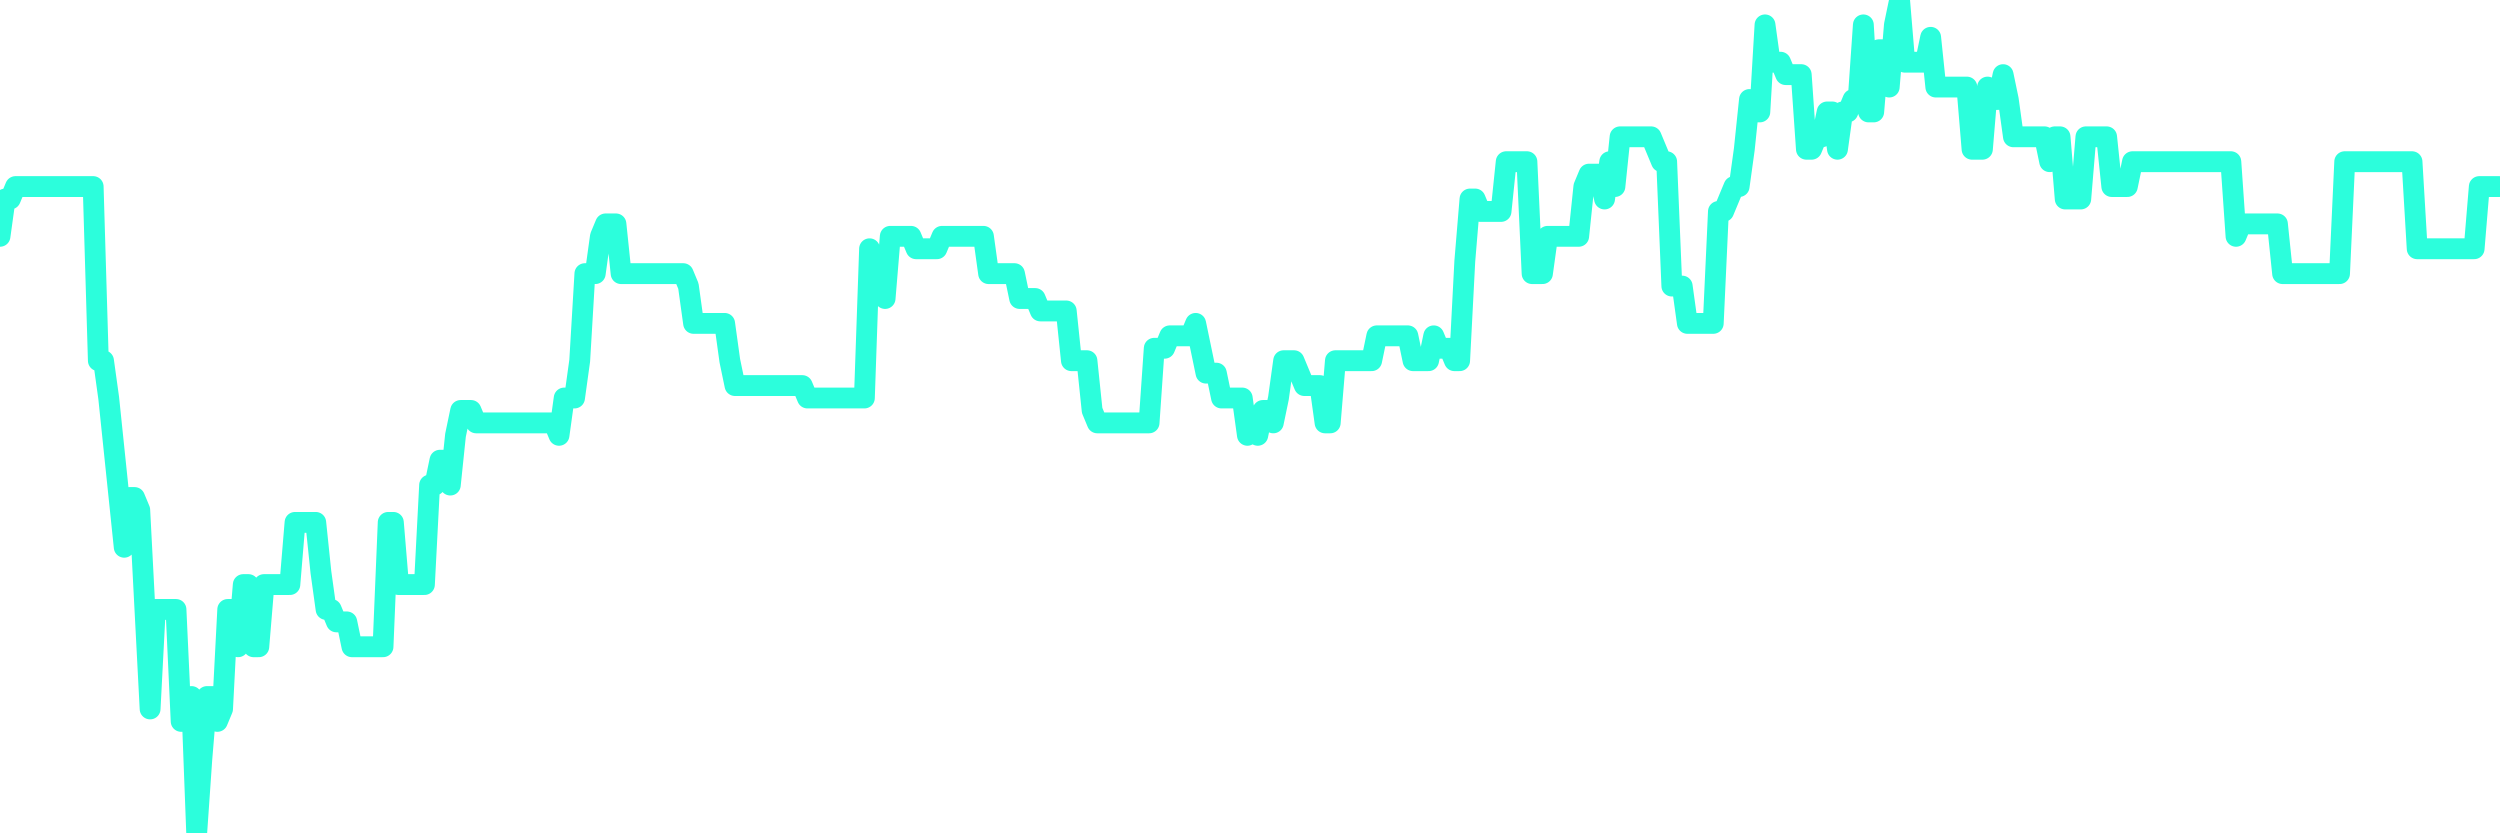 <?xml version="1.0" encoding="UTF-8"?>
<svg width="240" height="80" version="1.1" xmlns="http://www.w3.org/2000/svg">
    <path d="M0,22.687 L0.497,19.104 L0.994,19.104 L1.491,17.91 L1.988,17.91 L2.484,17.91 L2.981,17.91 L3.478,17.91 L3.975,17.91 L4.472,17.91 L4.969,17.91 L5.466,17.91 L5.963,17.91 L6.46,17.91 L6.957,17.91 L7.453,17.91 L7.95,17.91 L8.447,17.91 L8.944,17.91 L9.441,34.627 L9.938,34.627 L10.435,38.209 L10.932,42.985 L11.429,47.761 L11.925,52.537 L12.422,47.761 L12.919,47.761 L13.416,48.955 L13.913,58.507 L14.41,68.06 L14.907,58.507 L15.404,58.507 L15.901,58.507 L16.398,58.507 L16.894,58.507 L17.391,69.254 L17.888,69.254 L18.385,66.866 L18.882,80 L19.379,72.836 L19.876,66.866 L20.373,66.866 L20.87,69.254 L21.366,68.06 L21.863,58.507 L22.36,58.507 L22.857,62.09 L23.354,56.119 L23.851,56.119 L24.348,62.09 L24.845,62.09 L25.342,56.119 L25.839,56.119 L26.335,56.119 L26.832,56.119 L27.329,56.119 L27.826,56.119 L28.323,50.149 L28.82,50.149 L29.317,50.149 L29.814,50.149 L30.311,50.149 L30.807,54.925 L31.304,58.507 L31.801,58.507 L32.298,59.701 L32.795,59.701 L33.292,59.701 L33.789,62.09 L34.286,62.09 L34.783,62.09 L35.28,62.09 L35.776,62.09 L36.273,62.09 L36.77,62.09 L37.267,50.149 L37.764,50.149 L38.261,56.119 L38.758,56.119 L39.255,56.119 L39.752,56.119 L40.248,56.119 L40.745,56.119 L41.242,46.567 L41.739,46.567 L42.236,44.179 L42.733,44.179 L43.23,46.567 L43.727,41.791 L44.224,39.403 L44.72,39.403 L45.217,39.403 L45.714,40.597 L46.211,40.597 L46.708,40.597 L47.205,40.597 L47.702,40.597 L48.199,40.597 L48.696,40.597 L49.193,40.597 L49.689,40.597 L50.186,40.597 L50.683,40.597 L51.18,40.597 L51.677,40.597 L52.174,40.597 L52.671,40.597 L53.168,40.597 L53.665,41.791 L54.161,38.209 L54.658,38.209 L55.155,38.209 L55.652,34.627 L56.149,26.269 L56.646,26.269 L57.143,26.269 L57.64,22.687 L58.137,21.493 L58.634,21.493 L59.13,21.493 L59.627,26.269 L60.124,26.269 L60.621,26.269 L61.118,26.269 L61.615,26.269 L62.112,26.269 L62.609,26.269 L63.106,26.269 L63.602,26.269 L64.099,26.269 L64.596,26.269 L65.093,26.269 L65.59,26.269 L66.087,27.463 L66.584,31.045 L67.081,31.045 L67.578,31.045 L68.075,31.045 L68.571,31.045 L69.068,31.045 L69.565,31.045 L70.062,34.627 L70.559,37.015 L71.056,37.015 L71.553,37.015 L72.05,37.015 L72.547,37.015 L73.043,37.015 L73.54,37.015 L74.037,37.015 L74.534,37.015 L75.031,37.015 L75.528,37.015 L76.025,37.015 L76.522,37.015 L77.019,37.015 L77.516,38.209 L78.012,38.209 L78.509,38.209 L79.006,38.209 L79.503,38.209 L80,38.209 L80.497,38.209 L80.994,38.209 L81.491,38.209 L81.988,38.209 L82.484,38.209 L82.981,38.209 L83.478,23.881 L83.975,27.463 L84.472,27.463 L84.969,28.657 L85.466,22.687 L85.963,22.687 L86.46,22.687 L86.957,22.687 L87.453,22.687 L87.95,23.881 L88.447,23.881 L88.944,23.881 L89.441,23.881 L89.938,23.881 L90.435,22.687 L90.932,22.687 L91.429,22.687 L91.925,22.687 L92.422,22.687 L92.919,22.687 L93.416,22.687 L93.913,22.687 L94.41,22.687 L94.907,26.269 L95.404,26.269 L95.901,26.269 L96.398,26.269 L96.894,26.269 L97.391,26.269 L97.888,28.657 L98.385,28.657 L98.882,28.657 L99.379,28.657 L99.876,29.851 L100.373,29.851 L100.87,29.851 L101.366,29.851 L101.863,29.851 L102.36,29.851 L102.857,34.627 L103.354,34.627 L103.851,34.627 L104.348,34.627 L104.845,39.403 L105.342,40.597 L105.839,40.597 L106.335,40.597 L106.832,40.597 L107.329,40.597 L107.826,40.597 L108.323,40.597 L108.82,40.597 L109.317,40.597 L109.814,40.597 L110.311,40.597 L110.807,33.433 L111.304,33.433 L111.801,33.433 L112.298,32.239 L112.795,32.239 L113.292,32.239 L113.789,32.239 L114.286,32.239 L114.783,31.045 L115.28,33.433 L115.776,35.821 L116.273,35.821 L116.77,35.821 L117.267,38.209 L117.764,38.209 L118.261,38.209 L118.758,38.209 L119.255,38.209 L119.752,41.791 L120.248,40.597 L120.745,41.791 L121.242,39.403 L121.739,39.403 L122.236,40.597 L122.733,38.209 L123.23,34.627 L123.727,34.627 L124.224,34.627 L124.72,35.821 L125.217,37.015 L125.714,37.015 L126.211,37.015 L126.708,37.015 L127.205,40.597 L127.702,40.597 L128.199,34.627 L128.696,34.627 L129.193,34.627 L129.689,34.627 L130.186,34.627 L130.683,34.627 L131.18,34.627 L131.677,34.627 L132.174,32.239 L132.671,32.239 L133.168,32.239 L133.665,32.239 L134.161,32.239 L134.658,32.239 L135.155,32.239 L135.652,34.627 L136.149,34.627 L136.646,34.627 L137.143,34.627 L137.64,32.239 L138.137,33.433 L138.634,33.433 L139.13,33.433 L139.627,34.627 L140.124,34.627 L140.621,25.075 L141.118,19.104 L141.615,19.104 L142.112,20.299 L142.609,20.299 L143.106,20.299 L143.602,20.299 L144.099,20.299 L144.596,15.522 L145.093,15.522 L145.59,15.522 L146.087,15.522 L146.584,15.522 L147.081,26.269 L147.578,26.269 L148.075,26.269 L148.571,22.687 L149.068,22.687 L149.565,22.687 L150.062,22.687 L150.559,22.687 L151.056,22.687 L151.553,22.687 L152.05,17.91 L152.547,16.716 L153.043,16.716 L153.54,16.716 L154.037,19.104 L154.534,15.522 L155.031,17.91 L155.528,13.134 L156.025,13.134 L156.522,13.134 L157.019,13.134 L157.516,13.134 L158.012,13.134 L158.509,13.134 L159.006,14.328 L159.503,15.522 L160,15.522 L160.497,27.463 L160.994,27.463 L161.491,27.463 L161.988,31.045 L162.484,31.045 L162.981,31.045 L163.478,31.045 L163.975,31.045 L164.472,31.045 L164.969,20.299 L165.466,20.299 L165.963,19.104 L166.46,17.91 L166.957,17.91 L167.453,14.328 L167.95,9.552 L168.447,10.746 L168.944,10.746 L169.441,2.388 L169.938,5.97 L170.435,5.97 L170.932,5.97 L171.429,7.164 L171.925,7.164 L172.422,7.164 L172.919,7.164 L173.416,14.328 L173.913,14.328 L174.41,13.134 L174.907,13.134 L175.404,10.746 L175.901,10.746 L176.398,14.328 L176.894,10.746 L177.391,10.746 L177.888,9.552 L178.385,9.552 L178.882,2.388 L179.379,10.746 L179.876,10.746 L180.373,4.776 L180.87,4.776 L181.366,8.358 L181.863,2.388 L182.36,0 L182.857,5.97 L183.354,5.97 L183.851,5.97 L184.348,5.97 L184.845,5.97 L185.342,3.582 L185.839,8.358 L186.335,8.358 L186.832,8.358 L187.329,8.358 L187.826,8.358 L188.323,8.358 L188.82,8.358 L189.317,14.328 L189.814,14.328 L190.311,14.328 L190.807,8.358 L191.304,9.552 L191.801,9.552 L192.298,7.164 L192.795,9.552 L193.292,13.134 L193.789,13.134 L194.286,13.134 L194.783,13.134 L195.28,13.134 L195.776,13.134 L196.273,13.134 L196.77,15.522 L197.267,13.134 L197.764,13.134 L198.261,19.104 L198.758,19.104 L199.255,19.104 L199.752,19.104 L200.248,13.134 L200.745,13.134 L201.242,13.134 L201.739,13.134 L202.236,13.134 L202.733,17.91 L203.23,17.91 L203.727,17.91 L204.224,17.91 L204.72,15.522 L205.217,15.522 L205.714,15.522 L206.211,15.522 L206.708,15.522 L207.205,15.522 L207.702,15.522 L208.199,15.522 L208.696,15.522 L209.193,15.522 L209.689,15.522 L210.186,15.522 L210.683,15.522 L211.18,15.522 L211.677,15.522 L212.174,15.522 L212.671,15.522 L213.168,15.522 L213.665,15.522 L214.161,15.522 L214.658,22.687 L215.155,21.493 L215.652,21.493 L216.149,21.493 L216.646,21.493 L217.143,21.493 L217.64,21.493 L218.137,21.493 L218.634,21.493 L219.13,26.269 L219.627,26.269 L220.124,26.269 L220.621,26.269 L221.118,26.269 L221.615,26.269 L222.112,26.269 L222.609,26.269 L223.106,26.269 L223.602,26.269 L224.099,26.269 L224.596,26.269 L225.093,15.522 L225.59,15.522 L226.087,15.522 L226.584,15.522 L227.081,15.522 L227.578,15.522 L228.075,15.522 L228.571,15.522 L229.068,15.522 L229.565,15.522 L230.062,15.522 L230.559,15.522 L231.056,15.522 L231.553,15.522 L232.05,23.881 L232.547,23.881 L233.043,23.881 L233.54,23.881 L234.037,23.881 L234.534,23.881 L235.031,23.881 L235.528,23.881 L236.025,23.881 L236.522,23.881 L237.019,23.881 L237.516,23.881 L238.012,17.91 L238.509,17.91 L239.006,17.91 L239.503,17.91 L240,17.91" 
        fill="none" 
        stroke="#2CFEDC" 
        stroke-width="2" 
        stroke-linecap="round" 
        stroke-linejoin="round"/>
</svg>